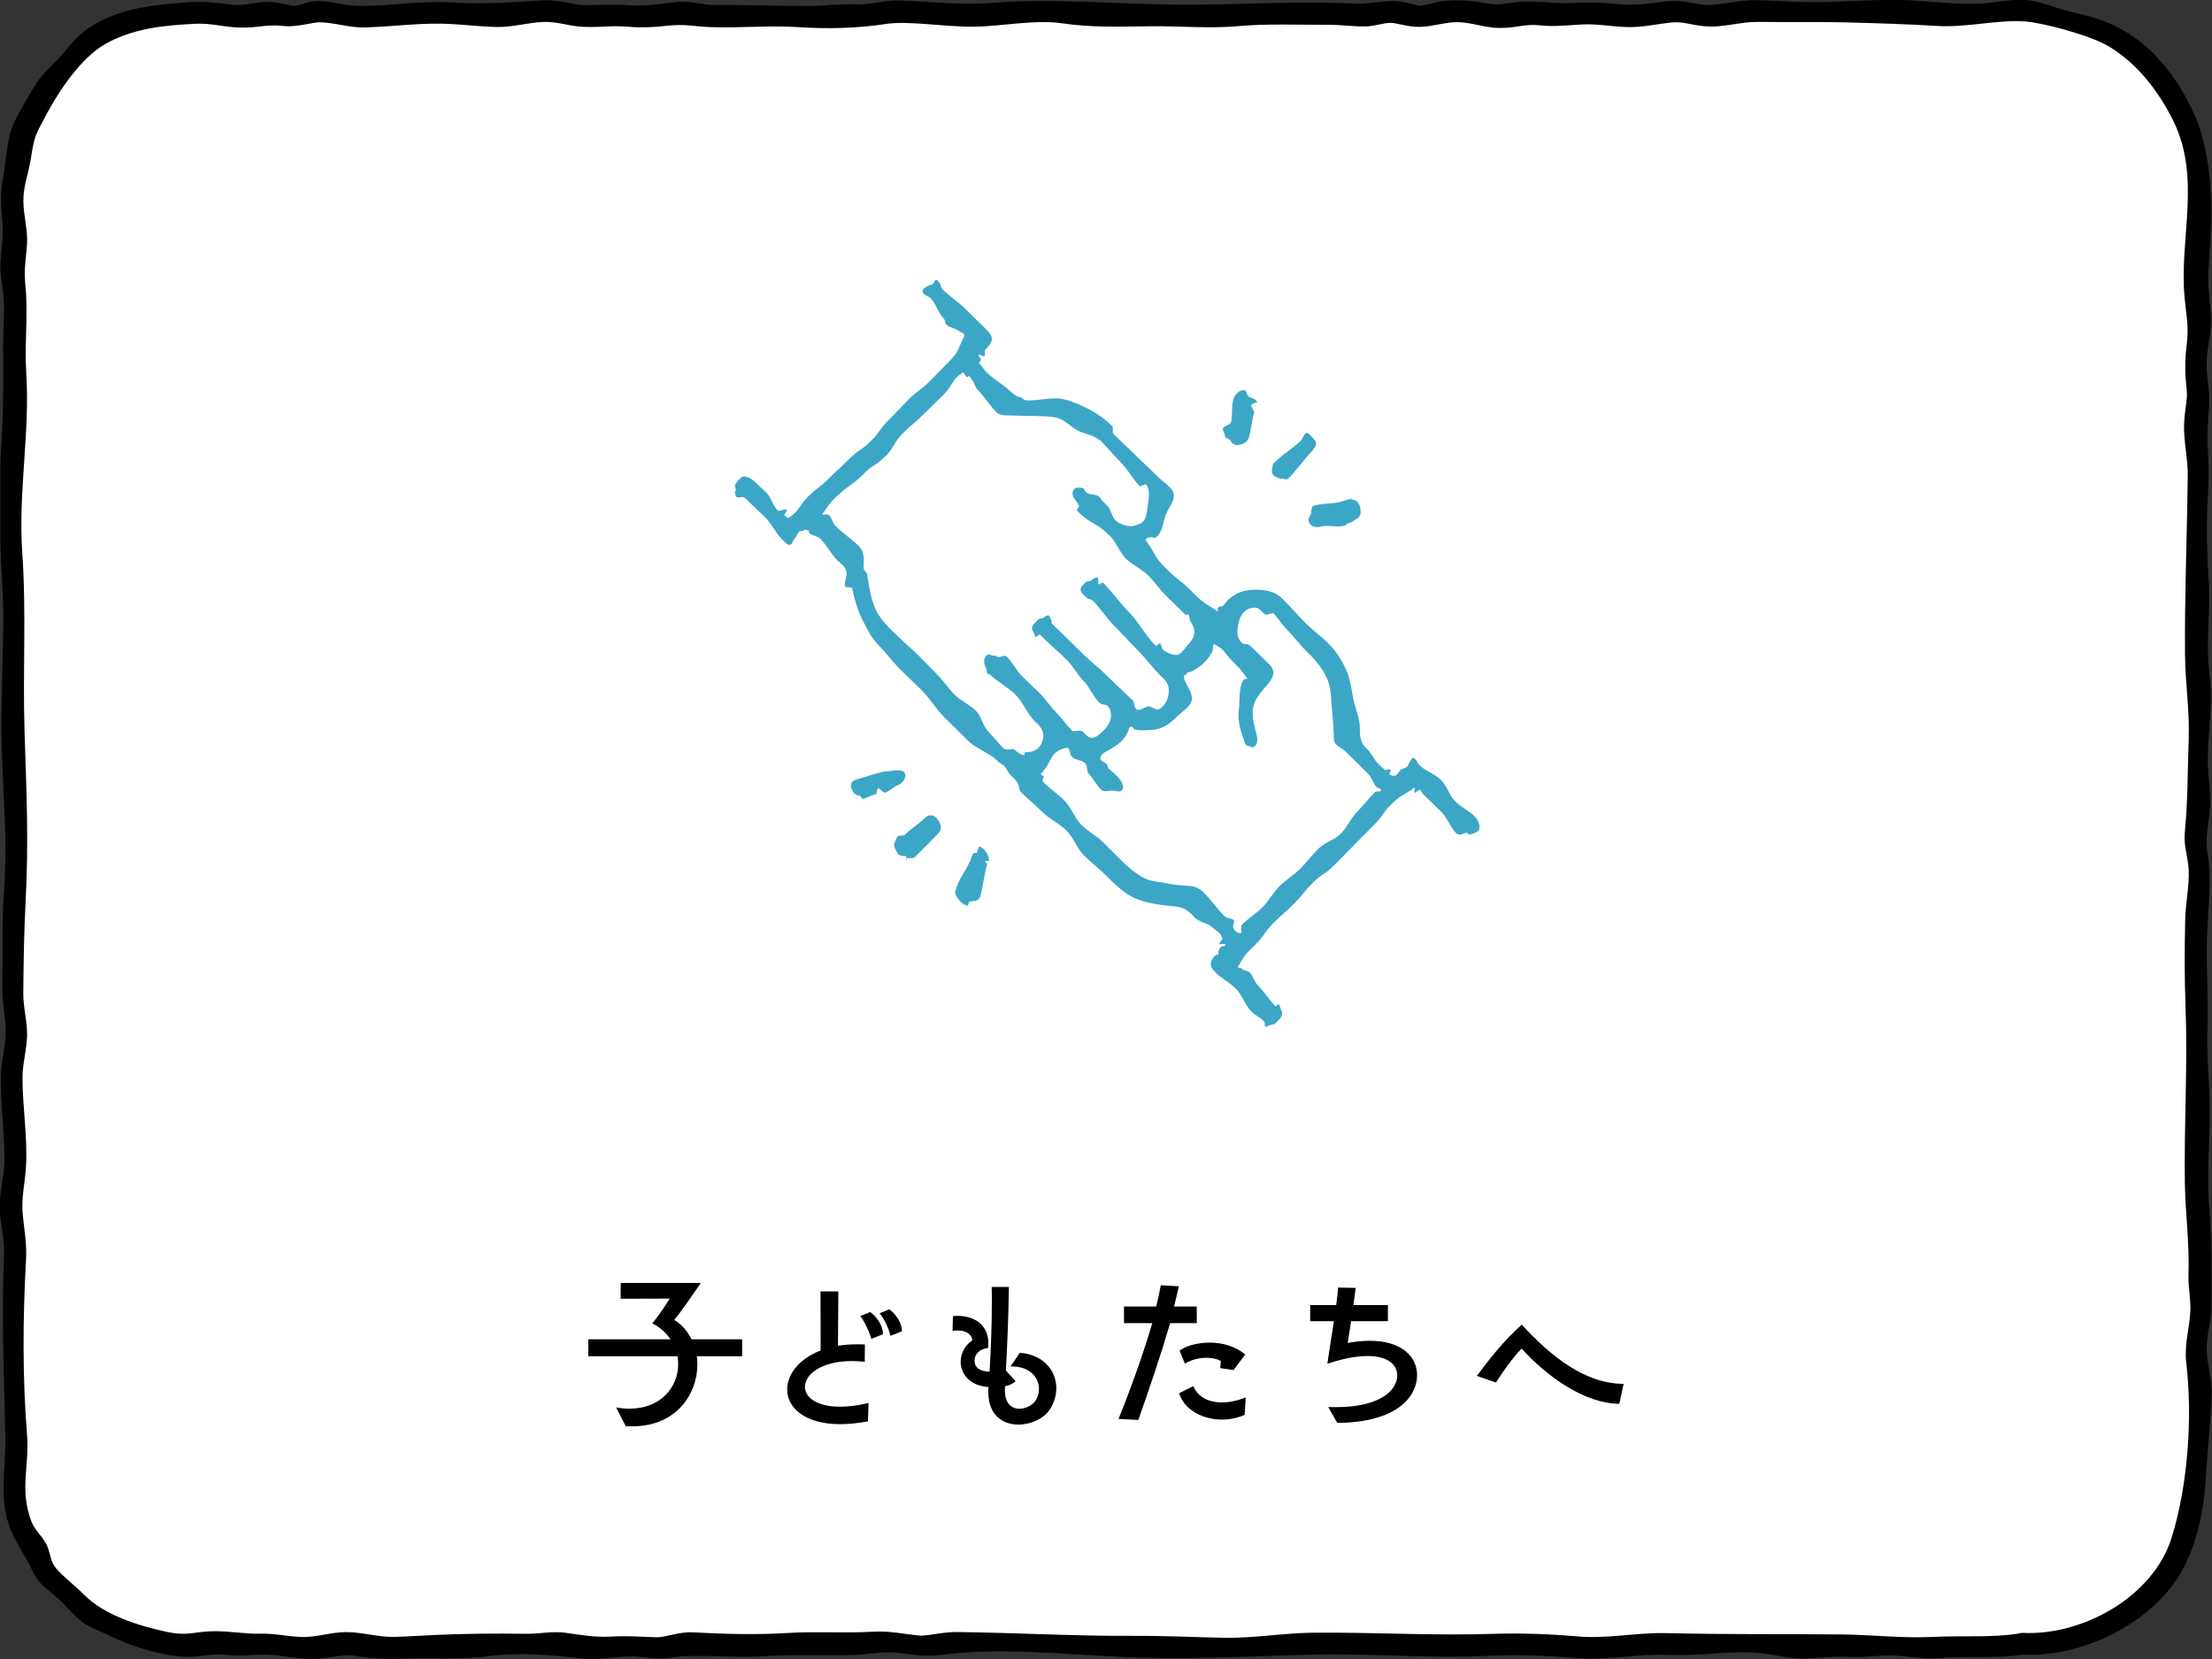 <?xml version="1.0" encoding="UTF-8"?><svg id="_レイヤー_2" xmlns="http://www.w3.org/2000/svg" viewBox="0 0 300 225"><rect x="0" y="0" width="300" height="225" fill="#333333" stroke="none"/><defs><style>.cls-1{fill:#fff;}.cls-2{fill:#3ca6c7;}</style></defs><g id="pic"><g><polygon class="cls-1" points="274.43 222.93 270.88 223.53 267.32 222.98 263.77 223.36 260.22 223.61 256.66 223.03 253.11 223.48 249.56 223.12 246 223.46 242.45 223.51 238.9 222.73 235.34 222.8 231.79 223.28 228.24 223.1 224.68 222.89 221.13 223.28 217.58 223.57 214.03 223.42 210.48 222.96 206.93 223.2 203.38 223.02 199.83 223.23 196.28 223.01 192.72 222.95 189.17 222.73 185.62 223.26 182.07 223.11 178.52 222.89 174.97 223.12 171.42 223.48 167.86 223.63 164.31 223.58 160.75 223.26 157.2 223.02 153.65 223.37 150.1 223.01 146.54 223.11 142.99 222.72 139.43 223.02 135.88 222.72 132.33 223.04 128.77 222.75 125.22 223.46 121.66 222.67 118.11 222.8 114.55 223.08 110.99 222.71 107.44 222.92 103.88 223.14 100.33 223.37 96.77 223.45 93.21 222.76 89.66 223.63 86.1 223.08 82.54 223.48 78.99 223.46 75.43 222.69 71.88 223.12 68.32 222.81 64.77 223.39 61.21 223.13 57.65 223.29 54.1 223.48 50.54 223.5 46.98 222.83 43.42 223.45 39.86 223.51 36.3 222.96 32.74 223.32 29.18 222.71 25.61 223.32 21.93 222.7 18.38 221.75 15.03 220.26 11.59 218.79 9.17 215.93 6.2 213.6 4.96 210.02 2.85 206.89 2.3 203.19 1.6 199.5 2.38 195.95 1.9 192.4 1.83 188.85 2.15 185.3 1.67 181.76 1.63 178.21 1.74 174.66 2.05 171.12 2.14 167.57 1.47 164.02 1.82 160.47 2.19 156.92 1.63 153.37 2.09 149.83 1.6 146.27 2.05 142.72 2.29 139.18 1.61 135.63 1.92 132.08 1.55 128.52 1.93 124.97 2.03 121.43 2.44 117.87 2.29 114.32 1.77 110.77 2.42 107.22 1.83 103.67 1.91 100.12 1.73 96.57 2.07 93.02 1.69 89.46 1.98 85.91 1.97 82.36 2.15 78.81 1.55 75.26 1.59 71.71 1.64 68.16 1.57 64.61 1.64 61.05 1.95 57.5 2.4 53.95 2.06 50.39 1.96 46.84 2.04 43.29 2.08 39.73 1.51 36.18 2.3 32.62 1.75 29.06 1.63 25.5 2.67 21.86 2.95 18.13 4.94 14.97 6.43 11.56 9.18 9.06 11.45 6 14.66 4.02 18.19 2.66 21.93 2.26 25.61 1.79 29.16 1.73 32.72 2.32 36.27 1.68 39.82 2.3 43.37 1.57 46.93 2.31 50.48 2.27 54.03 1.93 57.59 1.52 61.14 1.81 64.69 1.97 68.25 2.3 71.8 1.69 75.35 1.38 78.91 2.26 82.46 1.77 86.01 2.29 89.56 2.17 93.11 1.6 96.65 2.26 100.21 1.79 103.76 1.77 107.31 2.19 110.87 2.34 114.42 1.93 117.97 2.21 121.52 1.49 125.07 2.17 128.62 1.85 132.18 2.18 135.73 1.75 139.28 1.9 142.83 1.43 146.39 2.13 149.94 2.18 153.5 2.15 157.05 2.09 160.6 2.13 164.16 2.18 167.71 2.1 171.27 1.55 174.82 1.47 178.38 1.95 181.93 1.85 185.49 2.11 189.04 1.55 192.6 2.28 196.16 1.58 199.71 1.52 203.27 2.33 206.82 1.65 210.38 2.18 213.94 1.88 217.49 1.75 221.05 2.26 224.6 1.88 228.16 1.4 231.71 2.19 235.27 1.57 238.83 1.5 242.38 1.7 245.94 1.86 249.5 1.51 253.06 1.83 256.62 1.46 260.18 1.79 263.73 2.15 267.3 2.04 270.86 1.94 274.43 1.45 278.08 2.46 281.64 3.31 285.37 4.02 288.46 6.19 291.4 8.53 293.51 11.64 295.62 14.7 297.07 18.14 297.9 21.78 298.21 25.5 298.5 29.05 298.17 32.6 298.12 36.14 297.65 39.69 298.52 43.24 298.06 46.78 297.65 50.33 298.23 53.88 297.68 57.43 298 60.98 298.21 64.52 297.92 68.07 297.91 71.62 297.77 75.17 298.1 78.72 298.24 82.27 298.06 85.82 297.79 89.37 298.46 92.92 298.22 96.47 298.36 100.02 298 103.57 298.52 107.12 298.2 110.67 297.6 114.22 298.36 117.77 298.01 121.32 297.85 124.87 297.85 128.43 297.64 131.98 297.88 135.53 297.97 139.08 297.63 142.63 298.1 146.18 298.33 149.73 298.2 153.28 298.15 156.84 297.82 160.39 298.2 163.94 298.4 167.49 298.39 171.04 298.22 174.6 298.56 178.15 297.7 181.71 298.06 185.26 298.54 188.82 297.94 192.37 298.01 195.93 297.73 199.5 297.53 203.16 296.59 206.7 295.6 210.28 293.95 213.68 291.12 216.19 288.42 218.76 285.25 220.73 281.65 221.72 278.17 223.11 274.43 222.93"/><path d="m273.99,221.51c-3.78.64-7.62.29-12.04.5-4.02.19-8.12-.3-12.17-.34-7.95-.08-15.8.02-23.78-.18-4.02-.1-7.95.79-12,.45s-7.68-.47-11.56-.35c-8.08.26-16.14-.22-24.2-.16-4.07.03-8.08.76-12.17.69s-8.1-.28-12.17-.26c-8.05.05-16.16-.43-24.21-.52-1.8-.02-4,.58-5,.48-2.28-.22-3.95-.65-6.32-.52-3.87.22-7.64-.07-11.52.17-4.47.27-8.56.14-12.97-.09-1.71-.09-3.78.7-4.74.67-2.23-.05-4.05-.22-6.32-.09-2.15.12-3.97-.21-6.06-.51-1.86-.27-3.58.16-5.46.13-4.23-.06-8.45-.03-12.71.18-1.69.08-3.38.2-5.07.24-2.26.05-4.33-.64-6.52-.65-2.07-.01-4.07.74-6.19.66-1.82-.07-3.58-.49-5.4-.44-2.14.05-4.1-.34-6.2-.34-2.92,0-3.63.72-6.58.09-3.78-.8-8.48-2.27-11.19-5-1.34-1.35-3.55-3.05-4.13-4.03-.5-.84-.56-1.94-1-2.82-.53-1.07-1.6-1.96-2.03-3.07-1.68-4.39-.27-7.54-.61-11.77-.63-7.89-.58-15.84-.14-23.76.13-2.29-.26-4.08-.46-6.31-.19-2.08.33-4.19.45-6.28.25-4.03-.47-8.09-.47-12.13,0-1.84.57-3.76.62-5.63.05-1.99-.53-3.85-.51-5.82.04-4.14.09-8.21.31-12.37.44-8.33.12-14.84-.14-23.16-.26-8.09.26-16.15-.31-24.22-.57-8.12,1.06-16.3.54-24.35-.25-3.81.25-7.67-.08-11.46-.26-2.95-.03-3.11.18-5.93.15-1.99-.49-3.98-.49-6s.68-3.61.99-5.55c.52-3.2.52-3.12,2.06-6,1.9-3.57,4.85-7.85,7.99-9.65,3.77-2.17,8.06-2.58,12.36-2.79,2.09-.1,3.94.48,5.99.52,2.65.05,3.51-.49,5.98-.21,1.61.18,4.03-.52,4.74-.51,2.15.02,4.1.78,6.31.7,4.03-.14,7.8-.7,11.84-.45,1.95.12,3.97.35,5.92.39,2.11.04,4.14-.57,6.25-.68,2.01-.1,3.76.64,5.72.67,2.74.05,3.4-.22,6.05-.01,1.61.13,3.25.06,4.86-.12,2.86-.32,3.32.05,6.24.16,3.91.14,7.79-.26,11.77,0s8.14.16,11.9-.43c3.06-.47,7.96.41,11.9.37s8.24-1.02,12.17-.44,7.9.42,11.91.38,7.76.33,11.58,0c4.28-.38,8.18-.17,12.44-.2,1.76-.01,3.59.29,5.33.21,1.02-.05,2.01-.42,3.03-.47.76-.03,1.98.43,3.43.53,1.72.12,3.41-.47,5.13-.6,2.22-.17,4.05.74,6.19.76,2.6.03,3.33-.6,5.79-.34,1.85.19,3.61-.03,5.46-.13,2.16-.11,4,.28,6.12.35s4.08-.43,6.12-.62c1.85-.17,3.06.55,5.33.55,2.14,0,4.26-.67,6.45-.63,3.84.06,7.72-.03,11.53.06,4.27.11,8.43.23,12.72.49,3.91.24,7.92-.84,11.74-.62,2.35.13,9.01,1.85,11.63,3.47,3.81,2.36,6.59,5.97,8.57,9.94,3.89,7.81.83,15.95,1.57,24,.23,2.47.6,3.9.29,6.44-.28,2.25-.24,3.92,0,6.14.15,1.33-.32,2.86-.36,4.77-.05,2.27.53,4.56.5,6.84-.09,8.09-.43,16.18-.37,24.26.03,3.82.64,7.62.5,11.51-.16,4.29-.1,8.33-.53,12.63-.18,1.82.45,3.33.53,5.13.09,2.13-.42,4.43-.47,6.58-.09,3.97-.11,7.88.04,11.85.3,7.98-.2,15.96-.09,23.95.06,4.17.64,8.24.49,12.44-.06,1.72.36,3.53.24,5.21-.2,2.67-.84,4.23-.52,6.98.8,6.87.29,16.15-2.01,23.52-2.5,8.01-12.06,13.29-20.16,12.9-1.9-.09-1.9,2.86,0,2.95,7.8.37,17.09-3.99,21.26-10.85,2.09-3.44,3.21-8.22,3.46-12.2s.74-8.25.88-12.31c.07-1.97-.63-3.98-.68-5.96s.64-3.83.64-5.83c0-4.3.09-8.73-.26-13.04-.32-3.99-.1-7.84.02-11.84.14-4.39-.46-8.66-.29-13.03.15-3.83-.17-7.68-.09-11.52.08-4.04.74-8.28.08-12.24-.29-1.75.01-2.91.29-5.2.31-2.54-.21-4.49-.24-6.97-.04-3.91.78-7.93.25-11.84-.58-4.28.15-8.55-.13-12.89-.26-4.01-.34-7.98-.08-12,.13-2.01.11-3.87-.04-5.88-.18-2.38.16-4.25.19-6.58.03-1.95-.49-3.74-.32-5.72s.74-4.01.55-5.98c-.24-2.47-.46-3.91-.29-6.44.15-2.23.33-4.61.35-6.84.05-3.87-.38-8.23-1.6-11.9s-3.85-7.86-6.68-10.5c-3.3-3.08-6.29-4.25-10.59-5.21-1.98-.44-4.31-1.49-6.3-1.64-2.13-.15-4.43.45-6.6.51-4,.11-7.9-.58-11.86-.53-4.34.05-8.69.46-13.05.26-1.8-.09-3.6-.22-5.4-.22s-5.12.71-6.06.67c-2.23-.1-3.6-.78-5.86-.49s-4.18.57-6.32.37c-1.97-.19-3.71-.3-5.73-.18-2.37.14-4.39-.17-6.72-.18s-3.45.63-5.33.28c-2.08-.39-3.98-.58-6.12-.34-1.09.12-2.2.61-3.29.64.13,0-2.08-.57-2.77-.62-2-.16-3.96.43-5.99.32-8.22-.42-16.21.23-24.45.14s-16.37-.88-24.44-.25c-4.38.34-8.57-.16-12.89-.32-1.93-.07-3.75.62-5.72.53-2.11-.1-4.14.21-6.25.22-4.25.02-8.45-.18-12.69-.12-1.74.03-3.37-.56-5.12-.43-2.26.17-4.35.63-6.64.46s-3.88-.04-6.05-.02c-1.23.01-3.77-.79-5.86-.65-4.27.3-8.12.54-12.43.28s-8.23.52-12.43.47c-1.94-.02-3.81-.7-5.72-.66-1.1.02-2.19.63-3.29.67.25,0-2.21-.52-2.9-.54-1.96-.06-3.67.54-5.03.39-2.13-.23-3.97-.52-6.15-.36-4.06.3-8.3.67-11.95,2.57-2.06,1.07-3.25,2.14-4.65,3.89s-3.17,3.01-4.27,4.9c-.96,1.64-2.45,3.94-3.1,5.68-.72,1.92-.78,4.7-1.19,6.76-.36,1.77-.33,3.47-.15,5.29.29,3.01-.04,3.28-.21,6.2-.11,1.79.43,3.62.47,5.43.05,2.01-.11,4.02-.1,6.03.02,4.46.07,8.58-.24,13.04-.28,3.94-.09,7.9-.14,11.85-.06,4.38.5,8.62.4,13.03-.09,3.93-.18,7.8-.24,11.71-.14,8.65.97,15.67.32,24.48-.3,3.99-.1,7.89-.22,11.84-.07,2.28.31,4.06.45,6.31s-.63,4.48-.66,6.71c-.04,3.83.54,7.69.5,11.51-.02,2.11-.72,4.26-.64,6.38s.68,4.1.59,6.31c-.37,8.38.02,16.51.18,24.84.08,4.04-.94,8.16.65,12.24.75,1.93,2.16,3.84,3.03,5.77s2.19,2.5,3.77,4.01c1.93,1.84,2.31,2.83,4.77,3.89,1.75.75,3.48,1.66,5.28,2.27,2,.68,4.59,1.36,6.71,1.45,2.29.1,3.75-.51,5.62-.26,2,.27,3.61-.06,5.6-.01,2.42.06,4.51.71,6.98.51,2.23-.18,3.54-.61,5.21-.34,2.04.33,3.92.42,5.99.35,3.99-.13,8.24.17,12.15-.35,4.18-.55,8.34-.12,12.47.34,2.11.23,4.11-.22,6.19-.28s3.81.48,5.79.17c3.61-.57,8.17.09,12.64-.2,4-.25,7.89-.06,11.85-.15,1.99-.04,4.07-.51,6.06-.33,2.6.24,3.7.63,6.28.29,8-1.06,16.82-.02,24.91.31,8.29.35,16.54-.1,24.86-.33,8-.22,16,.54,24,.17,4.16-.19,8.29-.05,12.42.29s8.27-.62,12.43-.43c4.09.2,8.28-.63,12.3-.25,2.24.21,4.01.83,6.31.74,1.96-.08,3.86-.34,5.82-.22s3.95-.25,5.95-.18c2.27.07,3.99.52,6.31.33,4-.33,7.67.15,11.64-.52,1.87-.32,1.08-3.16-.79-2.85Z"/></g></g><g id="text"><g><path d="m94.51,183.94c.05.36.07.74.07,1.1,0,4.06-2.88,8.4-8.81,8.4-.29,0-.6,0-.91-.02l-1.3-2.54c.62.12,1.22.17,1.8.17,4.32,0,6.62-2.98,6.62-6.05,0-.36-.02-.7-.1-1.06h-12.1v-2.3h11.16c-.58-.84-1.39-1.61-2.47-2.16.6-.72,1.68-2.21,2.35-3.36l-6.65.02.02-2.14h10.85c-.86,1.27-2.64,3.87-3.6,5.02,1.06.62,1.82,1.56,2.35,2.62h6.86v2.3h-6.17Z"/><path d="m117.71,192.77c-1.39.26-2.64.38-3.77.38-4.85,0-7.18-2.26-7.18-4.71,0-2.02,1.56-4.13,4.54-5.28l-.02-8.02h2.42l-.05,7.37c.82-.12,1.68-.19,2.62-.19.34,0,.67,0,1.03.02l-.02,2.35c-.6-.07-1.18-.1-1.73-.1-4.18,0-6.38,1.82-6.38,3.5,0,1.39,1.54,2.69,4.73,2.69,1.1,0,2.4-.14,3.89-.5l-.07,2.47Zm.46-11.18c-.22-.89-.96-2.42-1.49-3.1l1.34-.55c1.01.72,1.75,1.97,1.73,3.02l-1.58.62Zm2.59-.43c-.22-1.01-.84-2.28-1.46-3.05l1.32-.53c.96.7,1.71,1.92,1.71,2.98l-1.56.6Z"/><path d="m136.3,188.23c-.12,2.11.89,2.83,1.97,2.83.84,0,1.71-.46,2.11-1.01.34-.48.53-1.06.53-1.66,0-1.54-1.2-3.12-3.86-3.07l1.27-1.85c3.19.24,4.94,2.42,4.94,4.8,0,.98-.29,1.97-.89,2.9-.79,1.22-2.54,2.04-4.25,2.04-2.21,0-4.32-1.39-4.06-5.02v-.07c-2.57-.19-3.77-1.8-3.77-3.43,0-1.08.53-2.18,1.56-2.9.07-.31-.36-1.61-2.66-1.3l.05-1.99c2.42-.26,4.8.89,4.8,3.62,0,.24-.02.46-.05.72-1.08.07-1.82.79-1.82,1.68-.02.86.62,1.49,2.04,1.51.14-2.42.31-5.93.31-9.38,0-.72,0-1.42-.02-2.11h2.33c-.05,4.01-.24,8.42-.41,11.35h.02l1.3,1.44c-.38.36-.96.6-1.44.67v.22Z"/><path d="m151.7,192.43c1.73-4.27,3.26-8.57,4.58-12.98h-3.84v-2.26h4.37c.24-.98.46-1.95.62-2.88l2.45.14c-.22.91-.41,1.82-.65,2.74h3.07l.02,2.26h-3.62c-1.27,4.32-2.81,8.88-4.32,13.13l-2.69-.14Zm17.11-.55c-1.01.46-2.06.65-3.1.65-2.71,0-5.18-1.44-5.79-3.58l1.92-.96c.6,1.44,2.02,2.21,3.87,2.21.98,0,2.09-.22,3.24-.67l-.14,2.35Zm-3.31-6.34l.07-.96c-.55-.31-1.22-.43-1.94-.43-1.03,0-2.14.29-2.93.79l-.72-1.75c.7-.58,2.28-1.1,4.08-1.1,1.61,0,3.41.43,4.82,1.61l-1.58,2.11-1.8-.26Z"/><path d="m180.14,190.82c.36.02.72.02,1.06.02,6.19,0,8.28-2.42,8.3-4.27,0-1.54-1.34-2.66-4.03-2.66-1.44,0-3.24.31-5.45,1.05.1-.77.5-3.29.89-5.78h-3.22v-2.18h3.53c.12-.91.22-1.75.26-2.38l2.38.05c-.07.65-.19,1.46-.31,2.33h4.68v2.18h-4.99l-.46,2.95c1.08-.19,2.09-.29,2.98-.29,4.37,0,6.46,2.18,6.43,4.73-.05,2.81-2.64,6.34-10.83,6.41l-1.22-2.16Z"/><path d="m219.62,190.39c-4.75-.05-9.79-3.67-13.25-7.49-1.27,1.3-2.54,3.12-3.48,4.61l-2.59-.91c1.63-2.21,3.77-4.92,6.1-6.94,3.89,4.27,8.62,8.04,13.8,8.02l-.58,2.71Z"/></g><g><path class="cls-2" d="m172.6,138.94c-.27,0-.79.4-1.02.24-.1-.07,0-.51-.13-.65-.79-.78-.97-.6-1.76-1.38-.84-.84-1.21-2.19-2.07-3.05s-2-1.42-2.84-2.28c-.77-.78-.75-1.43.02-2.25.09-.09.32-.04.41-.12.1-.1-.04-.43.06-.53.09-.1.09-.25.17-.36.04-.05.11-.07.15-.12.18-.22.58-.04.57-.32s-.58.08-.77-.13c-.07-.08.47-.68.41-.75-.14-.16-.19-.45-.34-.61-.31-.31-.7-.54-1-.84-.63-.61-1.84-.7-2.42-1.35-.85-.97-1.61-1.37-2.41-1.46-2-.23-4.08-.41-5.81-1.2-1.43-.65-2.61-1.85-3.71-2.94-.99-.99-2.12-1.84-3.1-2.82-.95-.94-1.4-2.4-2.36-3.36s-2.28-1.54-3.23-2.49-2.03-1.8-2.97-2.76c-.28-.28-.2-.9-.45-1.27-.27-.41-.66-.75-1.03-1.12-.36-.36-.53-1-.93-1.26-.35-.23-.63-.4-.89-.66-1.08-1.07-2.76-1.54-3.84-2.62s-2.18-2.14-3.26-3.22-1.88-2.46-2.94-3.53c-1-1-2.04-1.96-3.04-2.96s-1.83-2.17-2.83-3.17c-1.05-1.05-1.67-2.31-2.35-3.7-.61-1.26-1.01-2.59-1.33-4.17-.02-.11-.91-.04-.93-.15-.12-.6.21-1.27.18-1.83-.04-.92-.72-1.24-1.21-1.72-.87-.86-1.43-2.03-2.34-2.96-.37-.38-1.12-.4-1.51-.8-.26-.26.19-.36-.17-.34s-.32-.27-.56,0c-.13.15-.56.05-.68.2-.22.27-.25.56-.45.75-.32.3-.45,1.02-.79,1.02s-.72-.44-1.03-.74c-.89-.87-1.41-2.13-2.3-3.01s-1.84-1.72-2.71-2.59c-.37-.37-.88.13-1.25-.24-.12-.12-.05-.48-.17-.64-.02-.03.18-.1.16-.12,0-.47-.21-.46-.07-.91.48-.6.8-1.03,1.18-1.03s1.03.27,1.63.87c.49.48,1,.94,1.48,1.42.62.62.8,1.68,1.42,2.29.22.22,1.09-.24,1.27-.07.07.07-.37.67-.31.73.24.22.37.52.63.33,1.55-1.1,1.21-1.48,2.55-2.82s1.52-1.16,2.86-2.5,1.4-1.28,2.73-2.62,1.59-1.09,2.93-2.43,1.13-1.56,2.47-2.9,1.3-1.38,2.64-2.72,1.54-1.15,2.88-2.49,1.32-1.37,2.66-2.72,1.07-1.52,1.95-3.21c.34-.65-.37-.63-.56-.82-.44-.43-1.31-.47-1.77-.92-.21-.21-.19-.66-.4-.88-.74-.73-1.02-1.96-1.75-2.72-.29-.3-1.15-.46-1.09-.96.06-.5.79-.68,1.15-.91.03-.02-.04.09,0,.07.38-.01.4-.73.78-.7.07.05.24.33.31.38.26.18.23.7.42.89.98.96,2.16,1.71,3.11,2.66s1.98,1.93,2.91,2.86c1.06,1.07.89,1.6-.19,2.7-.16.16.07.69-.1.87-.13.14-.6-.31-.73-.18-.23.24.21.31.22.64s-.38.37-.15.6c.34.34.59.77.92,1.11,1.02,1.02,2.29,1.67,3.3,2.63.39.37.89.74,1.31.77.25.02.47.4.72.42,1.79.13,3.58-.55,5.26-.12,1.26.32,2.4.85,3.43,1.39,1.1.58,2.12,1.32,2.98,2.17.37.37-.08.82.29,1.19.96.95,1.99,1.87,2.96,2.84s2,1.88,2.95,2.85c.81.83,1.98,1.4,2.2,2.35s-.76,1.92-1.13,3.01c-.35,1.03-.39,2.26-1.32,2.93-.18.13-.63-.13-.8-.01-.11.07-.18-.03-.28.05-.33.23-.36.17-.13.49,1.29,1.86,1.02,2.08,2.63,3.68s1.8,1.41,3.4,3.02,1.61,1.52,3.53,2.73c.43.27-.14-.08.16-.49.11-.16.57-.08.69-.25,1.03-1.49,2.53-2.14,4.3-2.14,1.33,0,2.58.17,3.55,1.09,1.09,1.02,2.08,2.22,3.22,3.37,1.05,1.05,2.34,1.95,3.46,3.14.87.92,1.55,2.02,2.1,3.23.49,1.09.7,2.36.93,3.72.26,1.49.92,2.8.93,4.02.01,1.26.02,2.16.93,2.98.62.55.95,1.43,1.53,2.02.29.29.62.55.91.84.14.14.68-.16.83-.03.07.06-.24.57-.16.64.23.21.35.21.66.2s.29-.15.51-.37c.12-.11.18-.27.29-.38.23-.22.63-.23.85-.43.39-.35.56-1.23.9-1.23.32,0,.57.72.91,1.04.81.79,2.05,1.15,2.86,1.95s1.12,2.1,1.91,2.89c.79.79,1.89,1.28,2.68,2.07.41.41.73,1.19.6,1.68-.13.47-.87.65-1.35.78-.12.03-.21-.26-.32-.26-.38,0-1.04.49-1.45.08-.82-.82-1.2-2.08-2.03-2.91s-1.68-1.61-2.5-2.43c-.17-.17-.25-.45-.4-.59-.06-.05-.65.48-.69.43-.24-.22.19-.87-.07-.68-1.54,1.1-1.76.89-3.1,2.22s-1.11,1.57-2.45,2.9-1.33,1.34-2.66,2.68-1.32,1.36-2.65,2.7-1.6,1.08-2.94,2.42-1.2,1.48-2.54,2.82-1.43,1.25-2.76,2.59-1.1,1.58-2.44,2.92-1.37,1.28-2.32,2.92c-.25.44.18.06.54.42.21.22.72.2.97.44.47.47.63,1.26,1.11,1.74.89.89,1.54,2,2.43,2.89.02.02.38-.34.4-.32.2.21.21.59.34.79.34.52.02,1.06-.45,1.49-.25.23-.37.48-.7.48Zm-31.48-33.95s.47.31.45.37c-.18.43-.25.54-.08.71.91.91,2.01,1.63,2.91,2.55.9.9,1.32,2.31,2.23,3.22s2.11,1.53,3.03,2.44,1.82,1.83,2.74,2.73c.9.87,1.93,1.66,2.8,2.09.97.48,2.11.49,3.1.71,1.12.25,2.18.27,3.11.35.73.06,1.39.41,1.88.92.99,1.03,1.84,2.23,2.83,3.22.29.28.93.21,1.21.49.15.15-.23.88-.06,1.02.08.07.05.25.13.32.23.21.52.45.83.44s-.05-.9.17-1.12c.87-.87,1.94-1.53,2.81-2.4s1.46-2,2.33-2.87,1.95-1.51,2.82-2.37c.86-.85,1.57-1.85,2.43-2.7s2.21-1.2,3.07-2.06,1.34-2.08,2.19-2.94,1.59-1.83,2.44-2.69c.24-.24.79.09.79-.25s-.36-.21-.59-.44c-.47-.47-.61-1.24-1.05-1.69-1.09-1.1-2.14-2.14-3.21-3.17-.52-.49-1.48-.76-1.51-1.53-.05-1.33-.13-2.7-.27-4.08-.15-1.54-.09-2.94-.65-4.18-.59-1.32-1.44-2.42-2.5-3.44-1.14-1.09-2.1-2.41-3.19-3.51-.54-.55-.93-1.26-1.47-1.8-.04-.04-.01-.06-.05-.1-.2-.2-.98.26-1.24.08-.48-.35-.75-.9-1.33-.9-1.31,0-2.08.99-2.3,2.31-.15.89-.25,1.7.49,2.44.39.39.76.03,1.15.42.84.84,1.71,1.65,2.55,2.49,1,1.01.6,1.8-.28,2.86-.73.87-1.61,1.78-1.85,2.89-.27,1.24.13,2.57.4,3.63.21.81.27,1.67-.5,1.91-.14.04-.36-.18-.5-.18-.55,0-.57-.57-.79-1.16-.5-1.36-.73-2.52-.56-3.88.16-1.25-.08-2.72.61-3.93.12-.22.64-.03.49-.24-.94-1.26-.94-1.26-2.05-2.37s-.91-1.45-2.3-2.18c-.41-.21-.16.55-.37.96-.59,1.17-1.62,2.19-3.02,2.77-.27.11-.28-.12-.41.15s-.51.28-.43.57c.31,1.12,1.27,2.13,1.08,3.05-.2.99-1.36,1.62-2.14,2.4-1.05,1.06-2.14,1.69-3.63,1.69-.59,0-1.26.11-1.93-.06-.28-.07-.32-.51-.57-.38s-.23.29-.34.56c-.54,1.39-1.56,2-2.99,2.79-.41.22-.73.43-.79.89s.46.47.8.78c.2.18.2.55.38.71.37.32.68.55.97.85.61.64,1.29,1.53.72,2.08-.26.26-.93-.02-1.25-.02-.38,0-1.13.25-1.48-.08-.67-.64-1.1-1.56-1.74-2.21-.3-.3-.13-1.09-.43-1.39-.45-.45-1.37-.43-1.78-.84-.47-.47-.23-1.43-.87-1.26-2.35.6-1.74,1.84-3.44,3.57Zm-29.55-35.32c-.19.27.64-.04.88.2.38.38.47,1.06.86,1.45.9.91,2,1.66,2.98,2.55,1.04.95.88,2.04.83,3.15-.01.32.46.64.51.9.02.1.02.22.03.32.25,1.63.51,3.18,1.15,4.51.67,1.4,1.84,2.46,2.97,3.55.87.85,1.82,1.64,2.69,2.5s1.71,1.75,2.58,2.62,1.55,1.92,2.41,2.78,2.09,1.38,2.94,2.24c.73.74.9,2.04,1.63,2.77s1.36,1.58,2.09,2.32c.06.06.14-.01.2.05.23.23.98-.12,1.27.09.47.34.81.74,1.36.74,0,0,0-.38,0-.38,1.14,0,1.99-.31,2.39-1.42.57-1.59-.61-2.38-.96-2.73-1.06-1.06-1.61-2.62-2.66-3.67s-2.48-1.74-3.54-2.8c-.04-.04-.16.08-.2.04-.22-.22-.12-.7-.26-.91-.34-.52-.35-1.24.12-1.68.25-.24.6.06.93.06.26,0,.29,0,.51.16.22.15.97-.29,1.18-.07.04.04.06.02.1.06.78.78,1.28,1.86,2.06,2.64s1.6,1.53,2.39,2.31c.77.77,1.36,1.71,2.12,2.47s1.37,1.69,2.14,2.46c.04.04.02.07.06.11.27.27,1.11-.13,1.44.11.47.34.73.89,1.29.89.67,0,1.08-.49,1.58-.96.97-.9,1.42-2.18.67-3.27-.22-.32-.85-.22-1.1-.47-.04-.04-.07,0-.11-.05-.85-.85-1.28-2.1-2.13-2.95s-1.41-1.98-2.25-2.82c-1.19-1.19-2.5-2.28-3.69-3.48-.06-.06-.52.4-.58.33-.18-.18-.18-.54-.31-.72-.43-.57-.02-.96.48-1.46.24-.25.26-.34.62-.34.3,0,.78-.55,1.02-.38.18.13.2.53.38.72.06.06-.11.23-.04.29,1.41,1.41,2.87,2.78,4.28,4.19,1.07,1.07,2.29,1.98,3.35,3.05s2.2,2.07,3.26,3.14c.05.05.08.02.12.06.27.27.17,1.04.52,1.27.46.3,1.16-.41,1.67-.41.44,0,.97.6,1.4.37.9-.48,1.32-1.49,1.32-2.56,0-.99-.69-1.55-1.22-2.08-1.06-1.05-1.94-2.29-3-3.35s-2.06-2.18-3.12-3.24-1.88-2.38-2.93-3.43c-.33-.33-.54-.12-.87-.45-.21-.21-.43-.34-.59-.55-.43-.57-.22-.86.26-1.35.26-.27.27-.32.62-.32.31,0,.92-.7,1.19-.49.18.14,0,.74.18.92.07.07.48-.34.54-.27,1.22,1.22,2.21,2.69,3.43,3.91,1.41,1.41,2.33,3.29,3.74,4.69.05.05.52-.41.58-.36.21.21.18.73.45.92.48.35,1.15.67,1.72.67.71,0,1.11-.87,1.62-1.39.96-.96,1.17-2,.36-3.1-.21-.28-.11-.81-.34-1.03-.07-.07-.28.14-.35.07-.87-.87-1.77-1.71-2.64-2.58s-1.58-1.91-2.45-2.78-2.12-1.37-2.99-2.24-1.28-2.2-2.15-3.07c-1.99-1.99-2.51-1.47-4.51-3.46-.06-.06.36-.59.3-.65-.15-.15-.18-.36-.3-.51-.51-.6-.85-1.25-.35-1.77.26-.27.66-.16,1.01-.16s.33.37.64.64c.41.37,1.35.17,1.75.59.18.18.29.43.48.61.21.21.43.42.65.64.48.49.54,1.45,1.06,1.93.53.5,1.45.8,2.11.8.33,0,.79-.17,1.13-.31.96-.37,1-1.47,1.14-2.52.17-1.18.3-2.28-.21-2.79-.2-.2-.73.33-.92.14-.92-.92-1.53-2.18-2.47-3.12s-1.78-1.95-2.7-2.89c-.86-.87-2.22-.97-3.22-1.5s-1.9-1.61-3.07-1.78c-1.69-.25-3.54-.15-5.56-.24-.86-.04-1.87.1-2.46-.52-.9-.96-1.6-2.12-2.51-3.02-.32-.32-.36-.93-.68-1.26-.16-.16-.25-.42-.4-.54-.06-.05-.33.15-.38.1-.23-.21-.36-.74-.61-.55-1.55,1.12-1.16,1.59-2.51,2.95s-1.38,1.33-2.73,2.68-1.47,1.24-2.82,2.6-.98,1.73-2.34,3.08-1.64,1.07-2.99,2.43-1.51,1.17-2.96,2.43-1.46,1.35-2.56,2.93Z"/><path class="cls-2" d="m123.01,116.38s-.07.44-.08.44c-.01,0,0,.02-.01.02s.01-.73,0-.73c-.8,0-1.03-.11-1.23-.45-.27-.47-.59-1.04-.3-1.52.1-.16.17-.5.33-.67.22-.22.83-.07,1.05-.3.76-.77,1.76-1.36,2.55-2.12.35-.33.5-.47.87-.47.32,0,.47.03.74.29.56.55.98,1.47.38,2.1-.86.9-1.76,1.81-2.64,2.67-.29.28-.27.3-.56.58-.28.27-.87.14-1.09.14Z"/><path class="cls-2" d="m173.89,64.91c-.2,0-.25.04-.46-.06-.47-.22-.81-.25-.93-.86.04-.09-.04-.18,0-.27.11-.26.05-.68.18-.82,1.09-1.17,2.55-2,3.72-3.1.28-.27.48-1.08.81-1.08s.72.58.99.84c.57.54.2,1.13-.35,1.71-1.17,1.25-2.12,2.67-3.16,3.65-.26.25-.5-.02-.8-.02Z"/><path class="cls-2" d="m131.24,122.81c-.42,0-.88-.4-1.14-.71-.23-.29-.62-.79-.54-1.16.36-1.73,1.75-3.22,2.2-4.68.19-.6.24-.58.7-.58.08,0,.25-.89.33-.87.7.14,1.35,1.15,1.36,1.94,0,.02-.56.01-.56.04-.01.11.31.31.28.44-.45,1.69-.57,3.06-.9,4.28-.23.85-1.13.68-1.49.75-.1.02-.14.57-.24.57Z"/><path class="cls-2" d="m116.62,107.91c-.59,0-.95-.42-1.13-.97-.2-.62-.03-.99.65-1.21,1.19-.38,2.39-.75,3.59-1.05.49-.12,1.02-.06,1.51-.19.04,0-.07,0-.04,0,.68,0,1.42-.15,1.56.52.14.64-.45,1.3-1.05,1.51-.58.21-1.06.81-1.69.98-.24.06-.68-.64-.92-.57-.17.05-.16.73-.33.77-.58.16-1.16.52-1.75.66-.1.02-.32-.47-.42-.47Z"/><path class="cls-2" d="m167.49,60.29c-.38,0-.42-.35-.66-.6-.24-.24-.72-.29-.71-.66,0-.25-.33-.66-.26-.93.09-.35,1.01-.48,1.09-.83.25-1.01.03-2.18.34-3.17.2-.63.83-1.21,1.41-1.21.32,0,.37.63.63.86.32.28,1.15.34,1.15.83,0,.02-.36.05-.36.07-.01.09-.38.13-.4.23-.08.32.44.8.35,1.12-.29,1.1-.39,2.29-.71,3.4-.21.73-1.15.96-1.81.99-.02,0-.05-.08-.07-.08Z"/><path class="cls-2" d="m178.77,71.5c-.6,0-1.08-.19-1.26-.77-.12-.36.08-.64.24-.95.15-.29.05-1.07.37-1.17,1.15-.36,2.47-.25,3.63-.54.45-.12.9-.27,1.35-.39.02,0,.1-.05.13-.05.03,0,.06.14.08.14.68.01,1.02.44,1.16,1.04.15.64.09,1.29-.45,1.54-.32.15-.63.49-1.02.59-.08.02-.15.06-.24.08-.24.07-.2.22-.43.28-1,.28-2.22-.14-3.24.11-.13.03-.2.09-.32.09Z"/></g></g></svg>